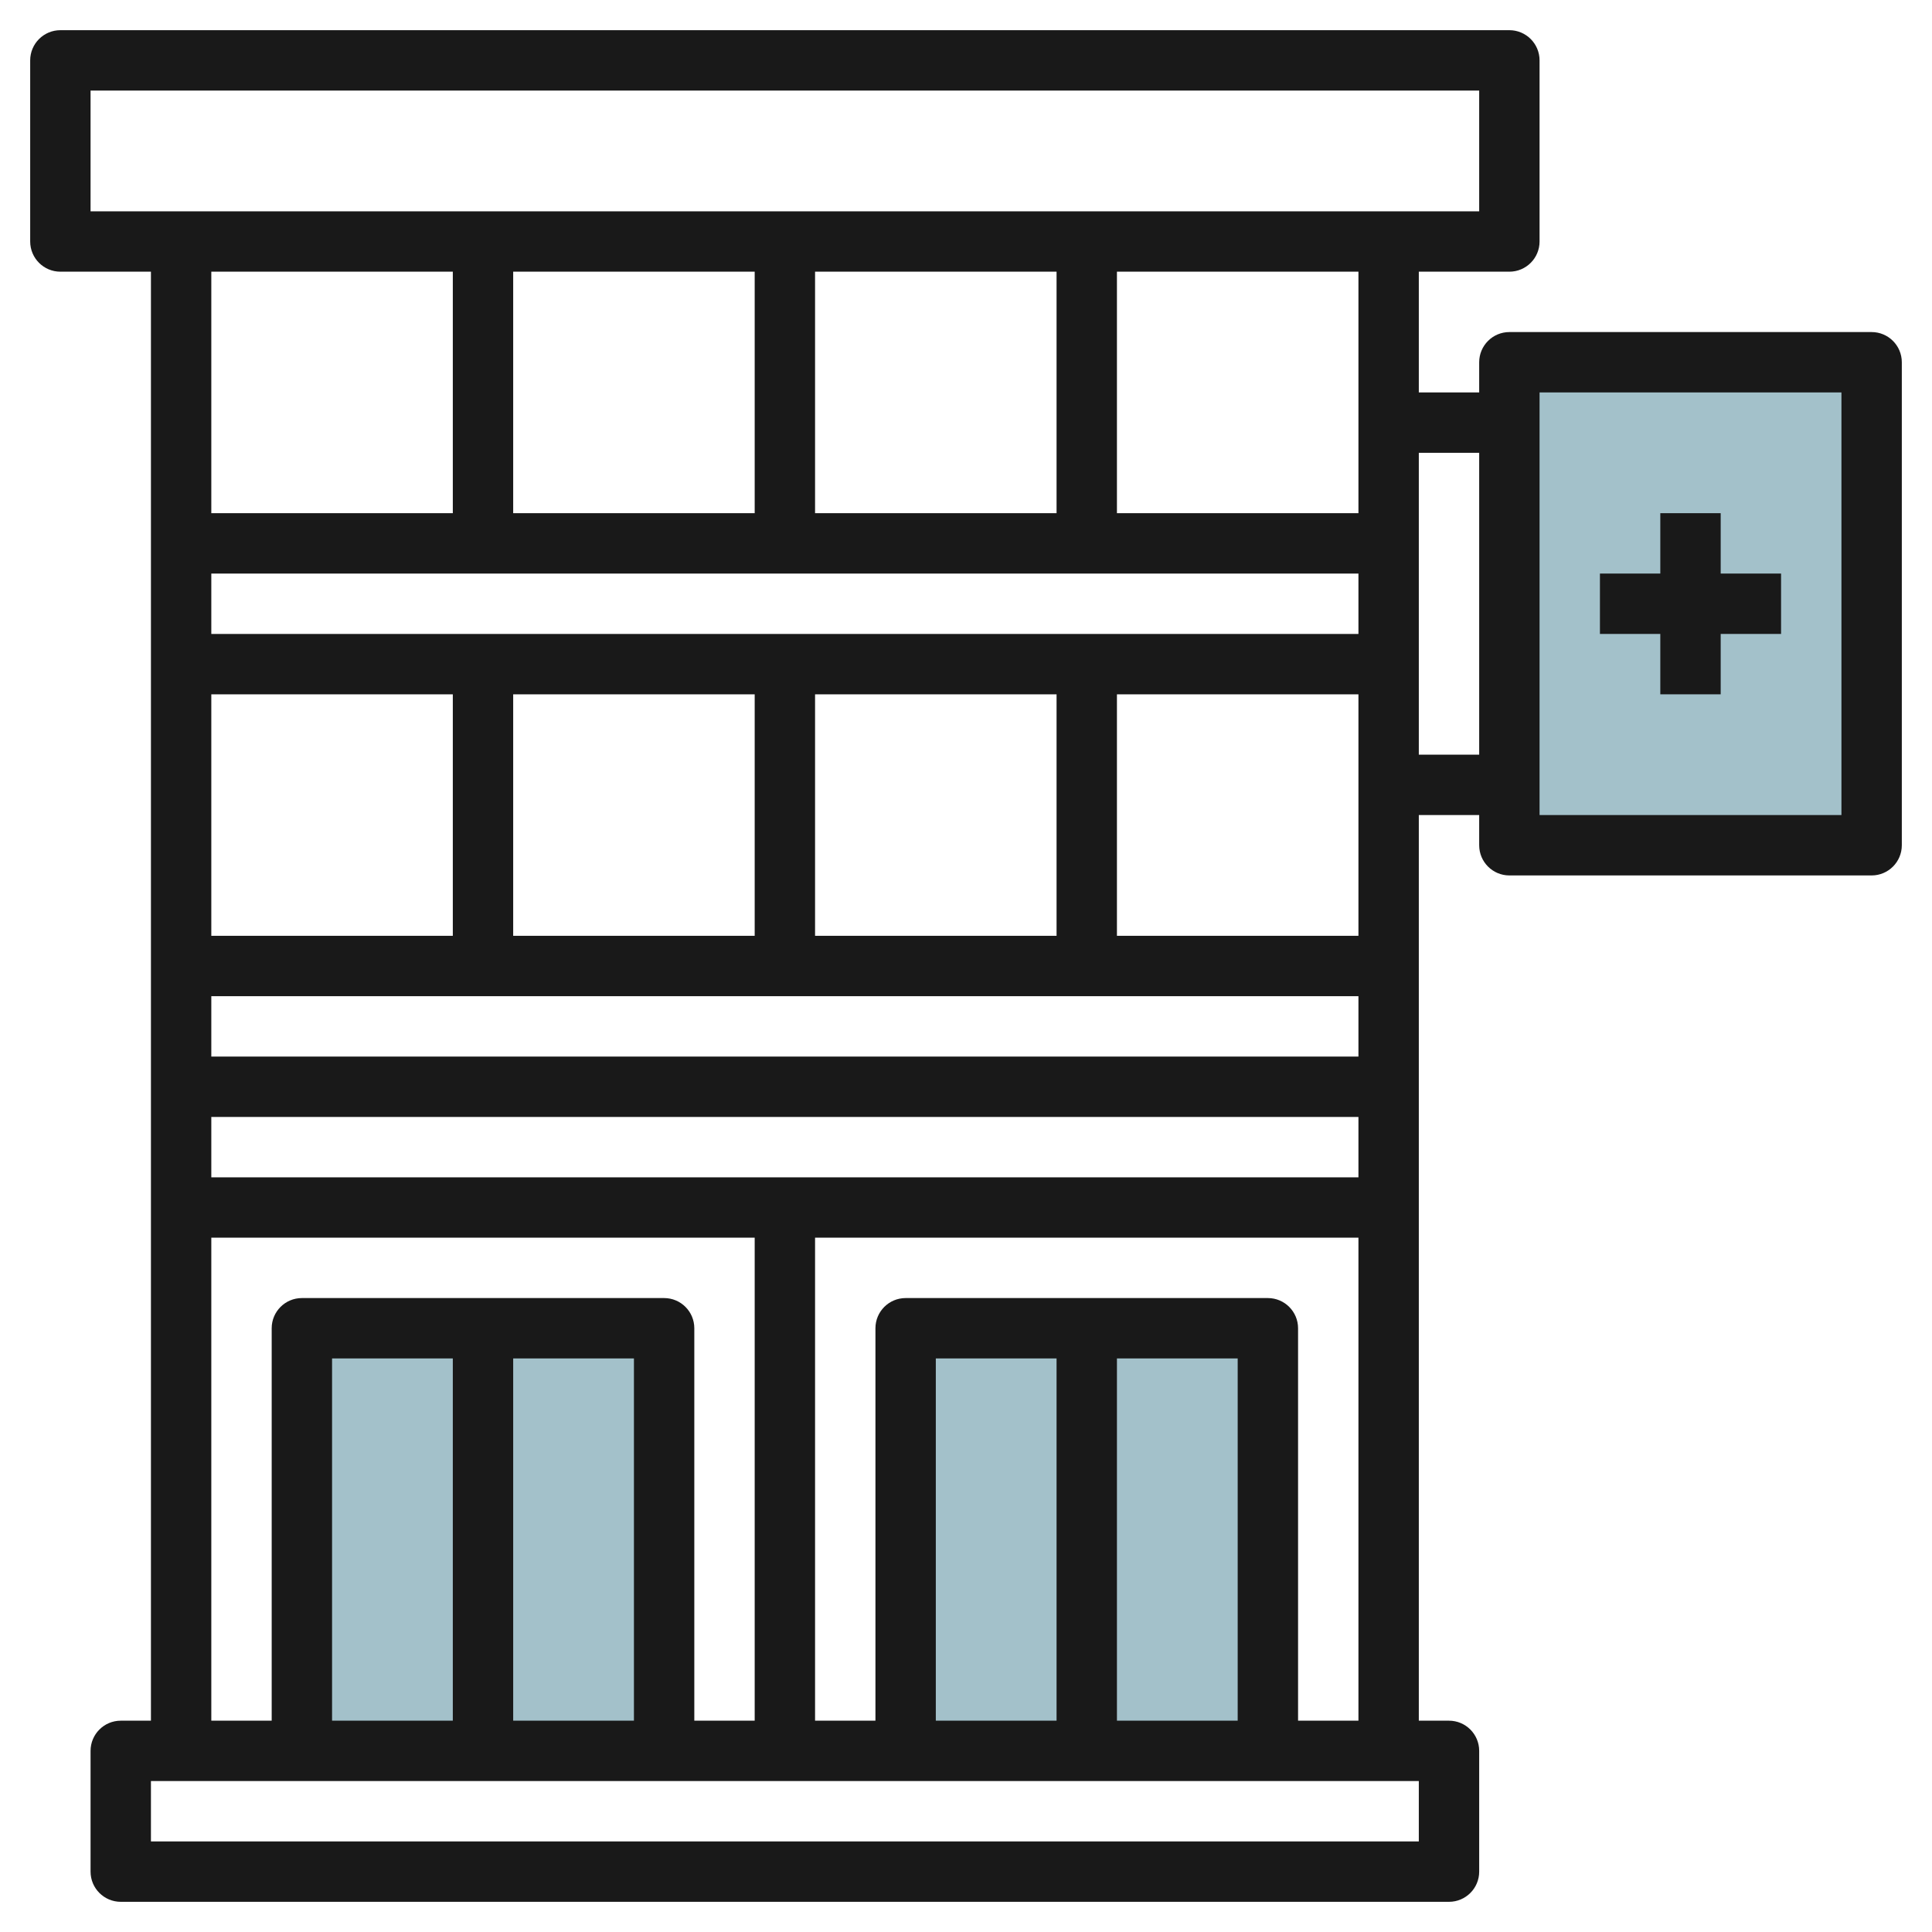 <svg id="Layer_3" enable-background="new 0 0 64 64" height="512" viewBox="0 0 64 64" width="512" xmlns="http://www.w3.org/2000/svg"><g fill="#a3c1ca"><path d="m30 44h12v14h-12z"/><path d="m10 44h12v14h-12z"/><path d="m50 12h12v16h-12z"/></g><path d="m62 11h-12c-.552 0-1 .448-1 1v1h-2v-4h3c.552 0 1-.448 1-1v-6c0-.552-.448-1-1-1h-48c-.552 0-1 .448-1 1v6c0 .552.448 1 1 1h3v48h-1c-.552 0-1 .448-1 1v4c0 .552.448 1 1 1h44c.552 0 1-.448 1-1v-4c0-.552-.448-1-1-1h-1v-30h2v1c0 .552.448 1 1 1h12c.552 0 1-.448 1-1v-16c0-.552-.448-1-1-1zm-17 28h-38v-2h38zm-38-20h38v2h-38zm18-10v8h-8v-8zm2 8v-8h8v8zm0 14v-8h8v8zm-2-8v8h-8v-8zm-18 0h8v8h-8zm38 12h-38v-2h38zm0-4h-8v-8h8zm0-14h-8v-8h8zm-42-14h46v4h-46zm12 6v8h-8v-8zm-8 32h18v16h-2v-13c0-.552-.448-1-1-1h-12c-.552 0-1 .448-1 1v13h-2zm4 16v-12h4v12zm6-12h4v12h-4zm30 16h-42v-2h42zm-6-4h-4v-12h4zm-6 0h-4v-12h4zm8 0v-13c0-.552-.448-1-1-1h-12c-.552 0-1 .448-1 1v13h-2v-16h18v16zm4-32v-10h2v10zm14 2h-10v-14h10z" fill="#191919"/><path d="m55 23h2v-2h2v-2h-2v-2h-2v2h-2v2h2z" fill="#191919"/></svg>